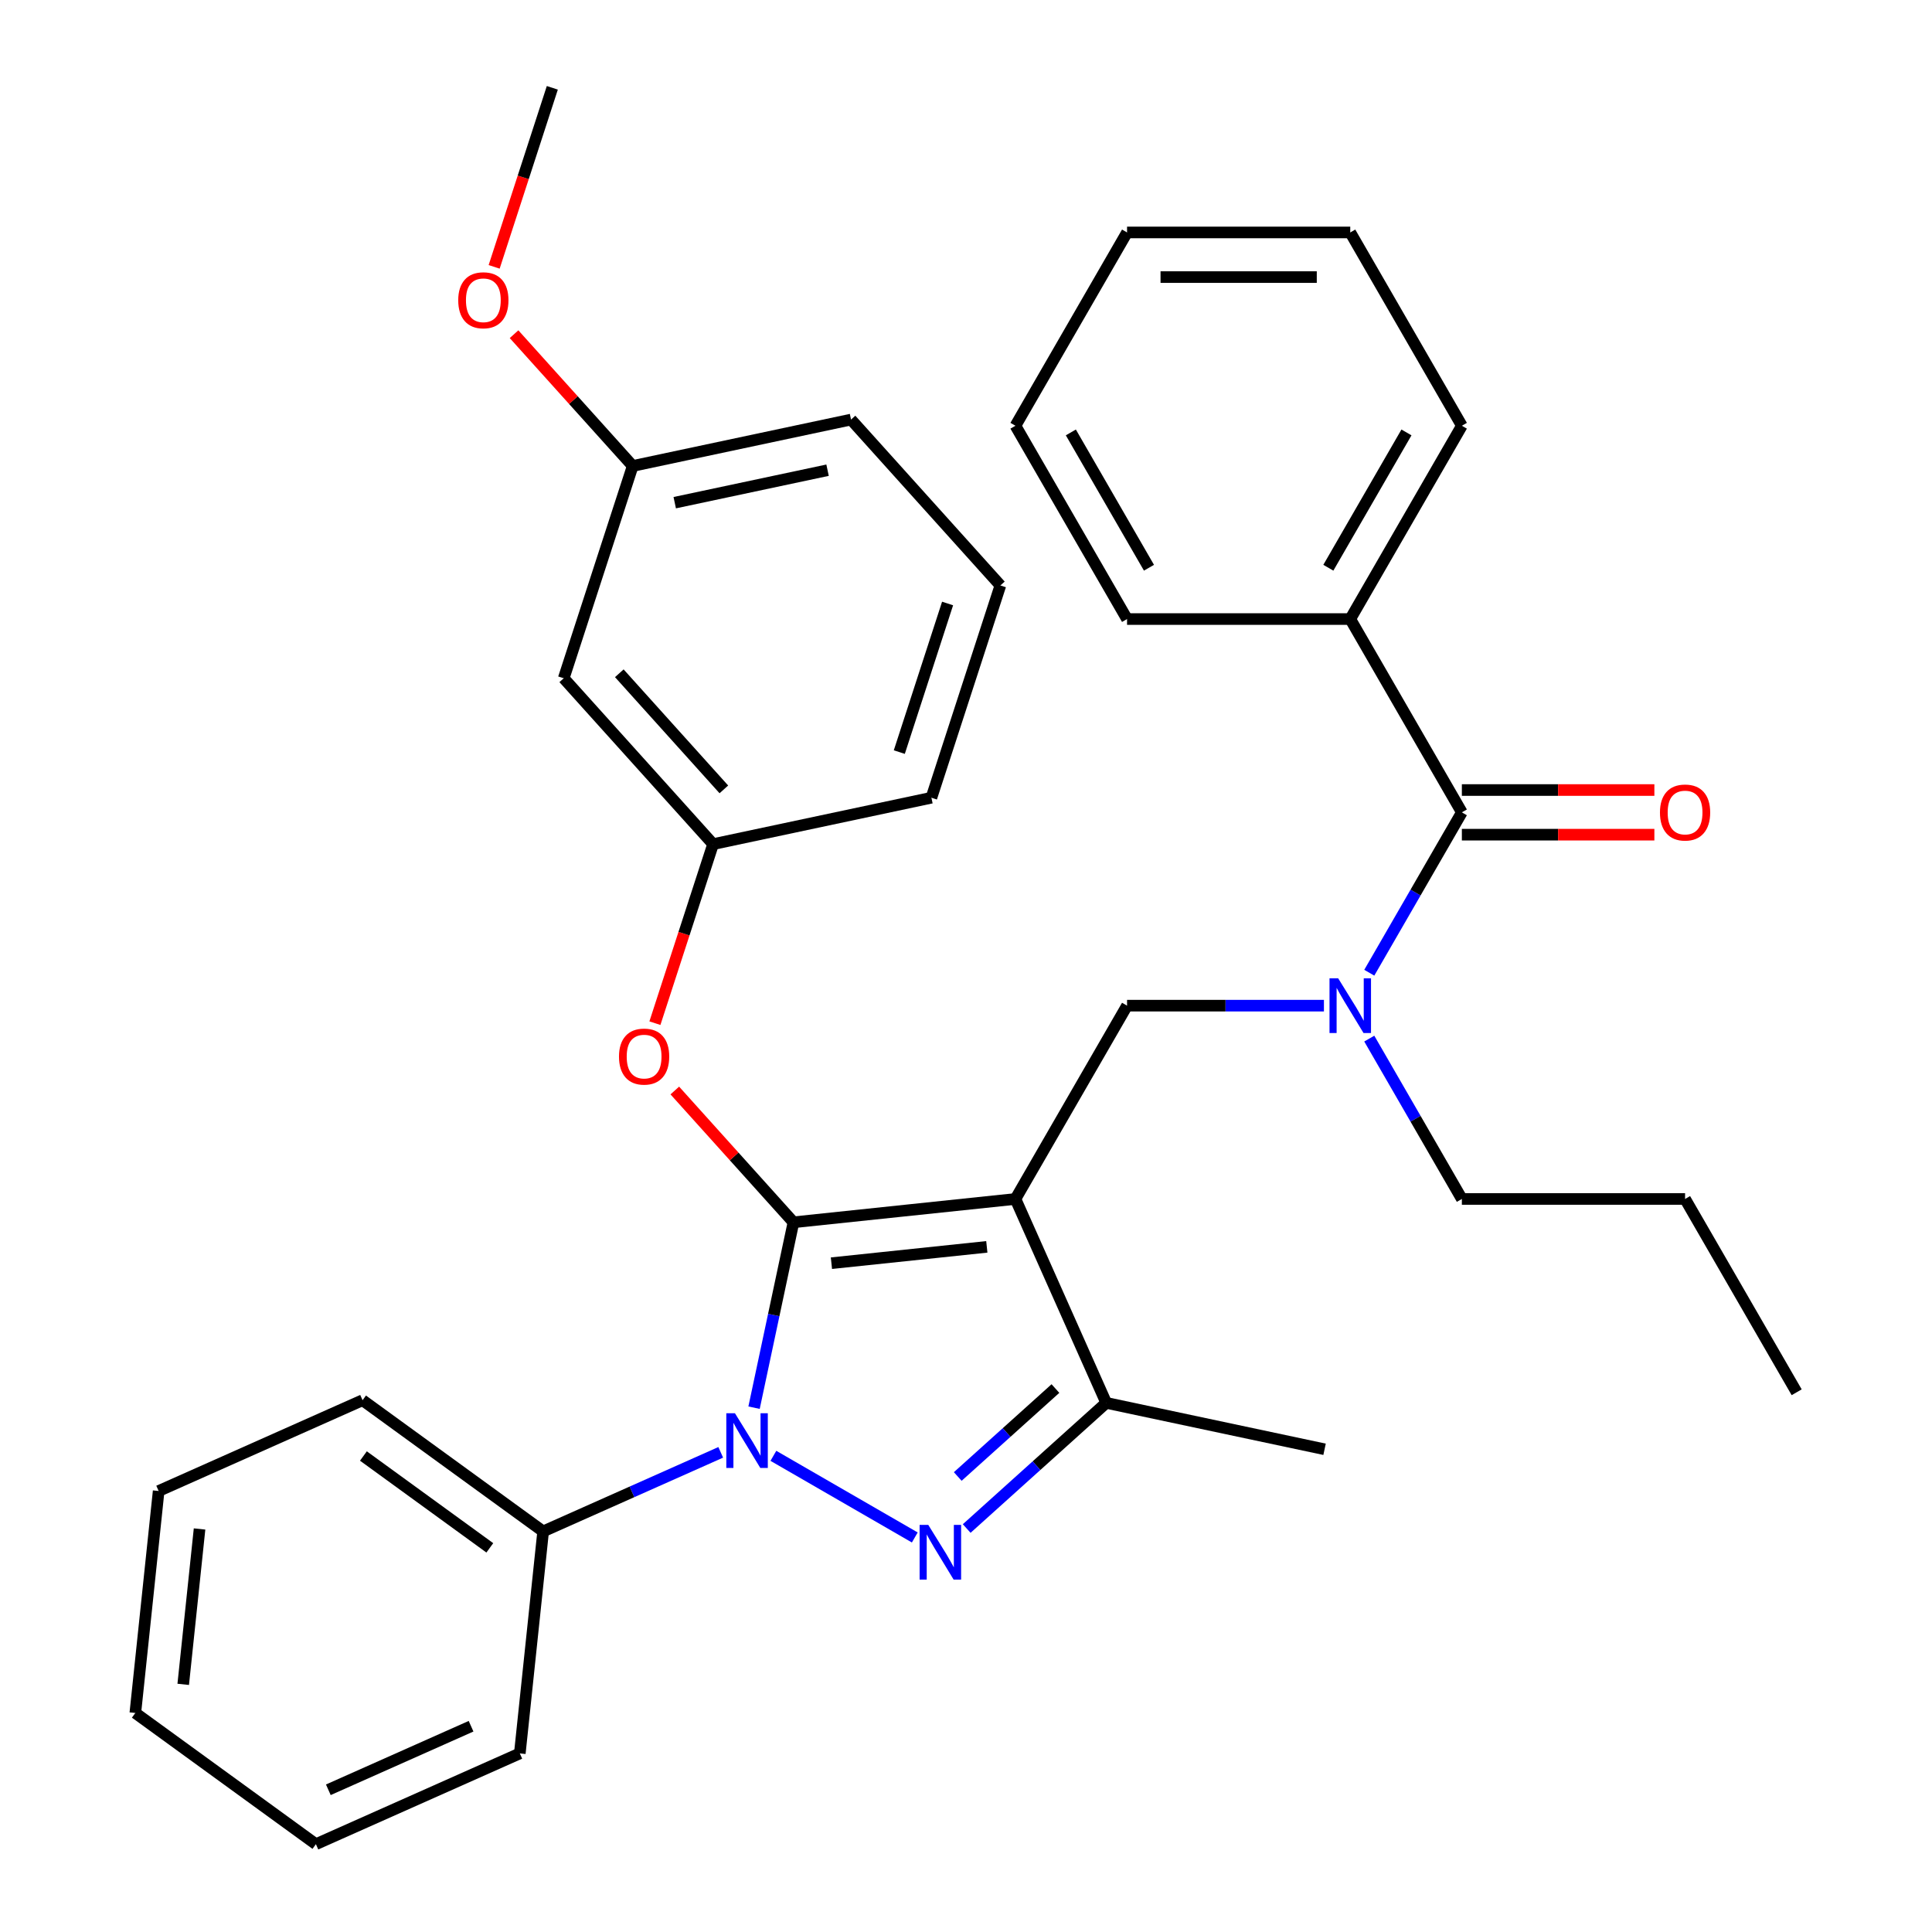 <?xml version='1.0' encoding='iso-8859-1'?>
<svg version='1.1' baseProfile='full'
              xmlns='http://www.w3.org/2000/svg'
                      xmlns:rdkit='http://www.rdkit.org/xml'
                      xmlns:xlink='http://www.w3.org/1999/xlink'
                  xml:space='preserve'
width='1000px' height='1000px' viewBox='0 0 1000 1000'>
<!-- END OF HEADER -->
<rect style='opacity:1.0;fill:#FFFFFF;stroke:none' width='1000' height='1000' x='0' y='0'> </rect>
<path class='bond-0' d='M 698.892,320.42 L 756.658,220.367' style='fill:none;fill-rule:evenodd;stroke:#000000;stroke-width:6px;stroke-linecap:butt;stroke-linejoin:miter;stroke-opacity:1' />
<path class='bond-0' d='M 687.546,293.859 L 727.982,223.822' style='fill:none;fill-rule:evenodd;stroke:#000000;stroke-width:6px;stroke-linecap:butt;stroke-linejoin:miter;stroke-opacity:1' />
<path class='bond-1' d='M 698.892,320.42 L 583.36,320.42' style='fill:none;fill-rule:evenodd;stroke:#000000;stroke-width:6px;stroke-linecap:butt;stroke-linejoin:miter;stroke-opacity:1' />
<path class='bond-2' d='M 698.892,320.42 L 756.658,420.474' style='fill:none;fill-rule:evenodd;stroke:#000000;stroke-width:6px;stroke-linecap:butt;stroke-linejoin:miter;stroke-opacity:1' />
<path class='bond-3' d='M 685.264,520.527 L 634.312,520.527' style='fill:none;fill-rule:evenodd;stroke:#0000FF;stroke-width:6px;stroke-linecap:butt;stroke-linejoin:miter;stroke-opacity:1' />
<path class='bond-3' d='M 634.312,520.527 L 583.36,520.527' style='fill:none;fill-rule:evenodd;stroke:#000000;stroke-width:6px;stroke-linecap:butt;stroke-linejoin:miter;stroke-opacity:1' />
<path class='bond-4' d='M 708.735,503.479 L 732.697,461.976' style='fill:none;fill-rule:evenodd;stroke:#0000FF;stroke-width:6px;stroke-linecap:butt;stroke-linejoin:miter;stroke-opacity:1' />
<path class='bond-4' d='M 732.697,461.976 L 756.658,420.474' style='fill:none;fill-rule:evenodd;stroke:#000000;stroke-width:6px;stroke-linecap:butt;stroke-linejoin:miter;stroke-opacity:1' />
<path class='bond-5' d='M 708.735,537.576 L 732.697,579.078' style='fill:none;fill-rule:evenodd;stroke:#0000FF;stroke-width:6px;stroke-linecap:butt;stroke-linejoin:miter;stroke-opacity:1' />
<path class='bond-5' d='M 732.697,579.078 L 756.658,620.581' style='fill:none;fill-rule:evenodd;stroke:#000000;stroke-width:6px;stroke-linecap:butt;stroke-linejoin:miter;stroke-opacity:1' />
<path class='bond-6' d='M 756.658,432.027 L 806.48,432.027' style='fill:none;fill-rule:evenodd;stroke:#000000;stroke-width:6px;stroke-linecap:butt;stroke-linejoin:miter;stroke-opacity:1' />
<path class='bond-6' d='M 806.48,432.027 L 856.302,432.027' style='fill:none;fill-rule:evenodd;stroke:#FF0000;stroke-width:6px;stroke-linecap:butt;stroke-linejoin:miter;stroke-opacity:1' />
<path class='bond-6' d='M 756.658,408.921 L 806.48,408.921' style='fill:none;fill-rule:evenodd;stroke:#000000;stroke-width:6px;stroke-linecap:butt;stroke-linejoin:miter;stroke-opacity:1' />
<path class='bond-6' d='M 806.48,408.921 L 856.302,408.921' style='fill:none;fill-rule:evenodd;stroke:#FF0000;stroke-width:6px;stroke-linecap:butt;stroke-linejoin:miter;stroke-opacity:1' />
<path class='bond-7' d='M 756.658,220.367 L 698.892,120.313' style='fill:none;fill-rule:evenodd;stroke:#000000;stroke-width:6px;stroke-linecap:butt;stroke-linejoin:miter;stroke-opacity:1' />
<path class='bond-8' d='M 583.36,320.42 L 525.594,220.367' style='fill:none;fill-rule:evenodd;stroke:#000000;stroke-width:6px;stroke-linecap:butt;stroke-linejoin:miter;stroke-opacity:1' />
<path class='bond-8' d='M 594.706,293.859 L 554.27,223.822' style='fill:none;fill-rule:evenodd;stroke:#000000;stroke-width:6px;stroke-linecap:butt;stroke-linejoin:miter;stroke-opacity:1' />
<path class='bond-9' d='M 583.36,520.527 L 525.594,620.581' style='fill:none;fill-rule:evenodd;stroke:#000000;stroke-width:6px;stroke-linecap:butt;stroke-linejoin:miter;stroke-opacity:1' />
<path class='bond-10' d='M 390.299,728.616 L 400.497,680.637' style='fill:none;fill-rule:evenodd;stroke:#0000FF;stroke-width:6px;stroke-linecap:butt;stroke-linejoin:miter;stroke-opacity:1' />
<path class='bond-10' d='M 400.497,680.637 L 410.695,632.657' style='fill:none;fill-rule:evenodd;stroke:#000000;stroke-width:6px;stroke-linecap:butt;stroke-linejoin:miter;stroke-opacity:1' />
<path class='bond-11' d='M 400.303,753.533 L 473.494,795.789' style='fill:none;fill-rule:evenodd;stroke:#0000FF;stroke-width:6px;stroke-linecap:butt;stroke-linejoin:miter;stroke-opacity:1' />
<path class='bond-12' d='M 373.047,751.732 L 327.089,772.194' style='fill:none;fill-rule:evenodd;stroke:#0000FF;stroke-width:6px;stroke-linecap:butt;stroke-linejoin:miter;stroke-opacity:1' />
<path class='bond-12' d='M 327.089,772.194 L 281.131,792.655' style='fill:none;fill-rule:evenodd;stroke:#000000;stroke-width:6px;stroke-linecap:butt;stroke-linejoin:miter;stroke-opacity:1' />
<path class='bond-13' d='M 410.695,632.657 L 379.987,598.552' style='fill:none;fill-rule:evenodd;stroke:#000000;stroke-width:6px;stroke-linecap:butt;stroke-linejoin:miter;stroke-opacity:1' />
<path class='bond-13' d='M 379.987,598.552 L 349.278,564.446' style='fill:none;fill-rule:evenodd;stroke:#FF0000;stroke-width:6px;stroke-linecap:butt;stroke-linejoin:miter;stroke-opacity:1' />
<path class='bond-14' d='M 410.695,632.657 L 525.594,620.581' style='fill:none;fill-rule:evenodd;stroke:#000000;stroke-width:6px;stroke-linecap:butt;stroke-linejoin:miter;stroke-opacity:1' />
<path class='bond-14' d='M 430.346,653.826 L 510.775,645.372' style='fill:none;fill-rule:evenodd;stroke:#000000;stroke-width:6px;stroke-linecap:butt;stroke-linejoin:miter;stroke-opacity:1' />
<path class='bond-15' d='M 525.594,620.581 L 572.585,726.124' style='fill:none;fill-rule:evenodd;stroke:#000000;stroke-width:6px;stroke-linecap:butt;stroke-linejoin:miter;stroke-opacity:1' />
<path class='bond-16' d='M 572.585,726.124 L 685.593,750.145' style='fill:none;fill-rule:evenodd;stroke:#000000;stroke-width:6px;stroke-linecap:butt;stroke-linejoin:miter;stroke-opacity:1' />
<path class='bond-17' d='M 572.585,726.124 L 536.471,758.642' style='fill:none;fill-rule:evenodd;stroke:#000000;stroke-width:6px;stroke-linecap:butt;stroke-linejoin:miter;stroke-opacity:1' />
<path class='bond-17' d='M 536.471,758.642 L 500.357,791.159' style='fill:none;fill-rule:evenodd;stroke:#0000FF;stroke-width:6px;stroke-linecap:butt;stroke-linejoin:miter;stroke-opacity:1' />
<path class='bond-17' d='M 546.29,718.708 L 521.01,741.471' style='fill:none;fill-rule:evenodd;stroke:#000000;stroke-width:6px;stroke-linecap:butt;stroke-linejoin:miter;stroke-opacity:1' />
<path class='bond-17' d='M 521.01,741.471 L 495.73,764.233' style='fill:none;fill-rule:evenodd;stroke:#0000FF;stroke-width:6px;stroke-linecap:butt;stroke-linejoin:miter;stroke-opacity:1' />
<path class='bond-18' d='M 756.658,620.581 L 872.19,620.581' style='fill:none;fill-rule:evenodd;stroke:#000000;stroke-width:6px;stroke-linecap:butt;stroke-linejoin:miter;stroke-opacity:1' />
<path class='bond-19' d='M 872.19,620.581 L 929.956,720.634' style='fill:none;fill-rule:evenodd;stroke:#000000;stroke-width:6px;stroke-linecap:butt;stroke-linejoin:miter;stroke-opacity:1' />
<path class='bond-20' d='M 338.981,529.592 L 354.036,483.258' style='fill:none;fill-rule:evenodd;stroke:#FF0000;stroke-width:6px;stroke-linecap:butt;stroke-linejoin:miter;stroke-opacity:1' />
<path class='bond-20' d='M 354.036,483.258 L 369.091,436.923' style='fill:none;fill-rule:evenodd;stroke:#000000;stroke-width:6px;stroke-linecap:butt;stroke-linejoin:miter;stroke-opacity:1' />
<path class='bond-21' d='M 327.486,241.189 L 440.493,217.168' style='fill:none;fill-rule:evenodd;stroke:#000000;stroke-width:6px;stroke-linecap:butt;stroke-linejoin:miter;stroke-opacity:1' />
<path class='bond-21' d='M 349.241,260.187 L 428.346,243.373' style='fill:none;fill-rule:evenodd;stroke:#000000;stroke-width:6px;stroke-linecap:butt;stroke-linejoin:miter;stroke-opacity:1' />
<path class='bond-22' d='M 327.486,241.189 L 291.785,351.066' style='fill:none;fill-rule:evenodd;stroke:#000000;stroke-width:6px;stroke-linecap:butt;stroke-linejoin:miter;stroke-opacity:1' />
<path class='bond-23' d='M 327.486,241.189 L 296.777,207.083' style='fill:none;fill-rule:evenodd;stroke:#000000;stroke-width:6px;stroke-linecap:butt;stroke-linejoin:miter;stroke-opacity:1' />
<path class='bond-23' d='M 296.777,207.083 L 266.069,172.978' style='fill:none;fill-rule:evenodd;stroke:#FF0000;stroke-width:6px;stroke-linecap:butt;stroke-linejoin:miter;stroke-opacity:1' />
<path class='bond-24' d='M 440.493,217.168 L 517.799,303.025' style='fill:none;fill-rule:evenodd;stroke:#000000;stroke-width:6px;stroke-linecap:butt;stroke-linejoin:miter;stroke-opacity:1' />
<path class='bond-25' d='M 517.799,303.025 L 482.098,412.903' style='fill:none;fill-rule:evenodd;stroke:#000000;stroke-width:6px;stroke-linecap:butt;stroke-linejoin:miter;stroke-opacity:1' />
<path class='bond-25' d='M 490.469,312.367 L 465.478,389.281' style='fill:none;fill-rule:evenodd;stroke:#000000;stroke-width:6px;stroke-linecap:butt;stroke-linejoin:miter;stroke-opacity:1' />
<path class='bond-26' d='M 281.131,792.655 L 187.664,724.748' style='fill:none;fill-rule:evenodd;stroke:#000000;stroke-width:6px;stroke-linecap:butt;stroke-linejoin:miter;stroke-opacity:1' />
<path class='bond-26' d='M 253.53,801.163 L 188.103,753.627' style='fill:none;fill-rule:evenodd;stroke:#000000;stroke-width:6px;stroke-linecap:butt;stroke-linejoin:miter;stroke-opacity:1' />
<path class='bond-27' d='M 281.131,792.655 L 269.055,907.554' style='fill:none;fill-rule:evenodd;stroke:#000000;stroke-width:6px;stroke-linecap:butt;stroke-linejoin:miter;stroke-opacity:1' />
<path class='bond-28' d='M 187.664,724.748 L 82.121,771.739' style='fill:none;fill-rule:evenodd;stroke:#000000;stroke-width:6px;stroke-linecap:butt;stroke-linejoin:miter;stroke-opacity:1' />
<path class='bond-29' d='M 82.121,771.739 L 70.044,886.638' style='fill:none;fill-rule:evenodd;stroke:#000000;stroke-width:6px;stroke-linecap:butt;stroke-linejoin:miter;stroke-opacity:1' />
<path class='bond-29' d='M 103.289,791.389 L 94.835,871.818' style='fill:none;fill-rule:evenodd;stroke:#000000;stroke-width:6px;stroke-linecap:butt;stroke-linejoin:miter;stroke-opacity:1' />
<path class='bond-30' d='M 70.044,886.638 L 163.511,954.545' style='fill:none;fill-rule:evenodd;stroke:#000000;stroke-width:6px;stroke-linecap:butt;stroke-linejoin:miter;stroke-opacity:1' />
<path class='bond-31' d='M 163.511,954.545 L 269.055,907.554' style='fill:none;fill-rule:evenodd;stroke:#000000;stroke-width:6px;stroke-linecap:butt;stroke-linejoin:miter;stroke-opacity:1' />
<path class='bond-31' d='M 169.945,926.388 L 243.825,893.494' style='fill:none;fill-rule:evenodd;stroke:#000000;stroke-width:6px;stroke-linecap:butt;stroke-linejoin:miter;stroke-opacity:1' />
<path class='bond-32' d='M 482.098,412.903 L 369.091,436.923' style='fill:none;fill-rule:evenodd;stroke:#000000;stroke-width:6px;stroke-linecap:butt;stroke-linejoin:miter;stroke-opacity:1' />
<path class='bond-33' d='M 369.091,436.923 L 291.785,351.066' style='fill:none;fill-rule:evenodd;stroke:#000000;stroke-width:6px;stroke-linecap:butt;stroke-linejoin:miter;stroke-opacity:1' />
<path class='bond-33' d='M 374.666,408.583 L 320.552,348.483' style='fill:none;fill-rule:evenodd;stroke:#000000;stroke-width:6px;stroke-linecap:butt;stroke-linejoin:miter;stroke-opacity:1' />
<path class='bond-34' d='M 255.772,138.124 L 270.827,91.789' style='fill:none;fill-rule:evenodd;stroke:#FF0000;stroke-width:6px;stroke-linecap:butt;stroke-linejoin:miter;stroke-opacity:1' />
<path class='bond-34' d='M 270.827,91.789 L 285.882,45.455' style='fill:none;fill-rule:evenodd;stroke:#000000;stroke-width:6px;stroke-linecap:butt;stroke-linejoin:miter;stroke-opacity:1' />
<path class='bond-35' d='M 698.892,120.313 L 583.36,120.313' style='fill:none;fill-rule:evenodd;stroke:#000000;stroke-width:6px;stroke-linecap:butt;stroke-linejoin:miter;stroke-opacity:1' />
<path class='bond-35' d='M 681.562,143.42 L 600.69,143.42' style='fill:none;fill-rule:evenodd;stroke:#000000;stroke-width:6px;stroke-linecap:butt;stroke-linejoin:miter;stroke-opacity:1' />
<path class='bond-36' d='M 525.594,220.367 L 583.36,120.313' style='fill:none;fill-rule:evenodd;stroke:#000000;stroke-width:6px;stroke-linecap:butt;stroke-linejoin:miter;stroke-opacity:1' />
<path  class='atom-1' d='M 692.632 506.367
L 701.912 521.367
Q 702.832 522.847, 704.312 525.527
Q 705.792 528.207, 705.872 528.367
L 705.872 506.367
L 709.632 506.367
L 709.632 534.687
L 705.752 534.687
L 695.792 518.287
Q 694.632 516.367, 693.392 514.167
Q 692.192 511.967, 691.832 511.287
L 691.832 534.687
L 688.152 534.687
L 688.152 506.367
L 692.632 506.367
' fill='#0000FF'/>
<path  class='atom-3' d='M 859.19 420.554
Q 859.19 413.754, 862.55 409.954
Q 865.91 406.154, 872.19 406.154
Q 878.47 406.154, 881.83 409.954
Q 885.19 413.754, 885.19 420.554
Q 885.19 427.434, 881.79 431.354
Q 878.39 435.234, 872.19 435.234
Q 865.95 435.234, 862.55 431.354
Q 859.19 427.474, 859.19 420.554
M 872.19 432.034
Q 876.51 432.034, 878.83 429.154
Q 881.19 426.234, 881.19 420.554
Q 881.19 414.994, 878.83 412.194
Q 876.51 409.354, 872.19 409.354
Q 867.87 409.354, 865.51 412.154
Q 863.19 414.954, 863.19 420.554
Q 863.19 426.274, 865.51 429.154
Q 867.87 432.034, 872.19 432.034
' fill='#FF0000'/>
<path  class='atom-7' d='M 380.415 731.504
L 389.695 746.504
Q 390.615 747.984, 392.095 750.664
Q 393.575 753.344, 393.655 753.504
L 393.655 731.504
L 397.415 731.504
L 397.415 759.824
L 393.535 759.824
L 383.575 743.424
Q 382.415 741.504, 381.175 739.304
Q 379.975 737.104, 379.615 736.424
L 379.615 759.824
L 375.935 759.824
L 375.935 731.504
L 380.415 731.504
' fill='#0000FF'/>
<path  class='atom-11' d='M 480.468 789.27
L 489.748 804.27
Q 490.668 805.75, 492.148 808.43
Q 493.628 811.11, 493.708 811.27
L 493.708 789.27
L 497.468 789.27
L 497.468 817.59
L 493.588 817.59
L 483.628 801.19
Q 482.468 799.27, 481.228 797.07
Q 480.028 794.87, 479.668 794.19
L 479.668 817.59
L 475.988 817.59
L 475.988 789.27
L 480.468 789.27
' fill='#0000FF'/>
<path  class='atom-15' d='M 320.389 546.88
Q 320.389 540.08, 323.749 536.28
Q 327.109 532.48, 333.389 532.48
Q 339.669 532.48, 343.029 536.28
Q 346.389 540.08, 346.389 546.88
Q 346.389 553.76, 342.989 557.68
Q 339.589 561.56, 333.389 561.56
Q 327.149 561.56, 323.749 557.68
Q 320.389 553.8, 320.389 546.88
M 333.389 558.36
Q 337.709 558.36, 340.029 555.48
Q 342.389 552.56, 342.389 546.88
Q 342.389 541.32, 340.029 538.52
Q 337.709 535.68, 333.389 535.68
Q 329.069 535.68, 326.709 538.48
Q 324.389 541.28, 324.389 546.88
Q 324.389 552.6, 326.709 555.48
Q 329.069 558.36, 333.389 558.36
' fill='#FF0000'/>
<path  class='atom-29' d='M 237.18 155.412
Q 237.18 148.612, 240.54 144.812
Q 243.9 141.012, 250.18 141.012
Q 256.46 141.012, 259.82 144.812
Q 263.18 148.612, 263.18 155.412
Q 263.18 162.292, 259.78 166.212
Q 256.38 170.092, 250.18 170.092
Q 243.94 170.092, 240.54 166.212
Q 237.18 162.332, 237.18 155.412
M 250.18 166.892
Q 254.5 166.892, 256.82 164.012
Q 259.18 161.092, 259.18 155.412
Q 259.18 149.852, 256.82 147.052
Q 254.5 144.212, 250.18 144.212
Q 245.86 144.212, 243.5 147.012
Q 241.18 149.812, 241.18 155.412
Q 241.18 161.132, 243.5 164.012
Q 245.86 166.892, 250.18 166.892
' fill='#FF0000'/>
</svg>

